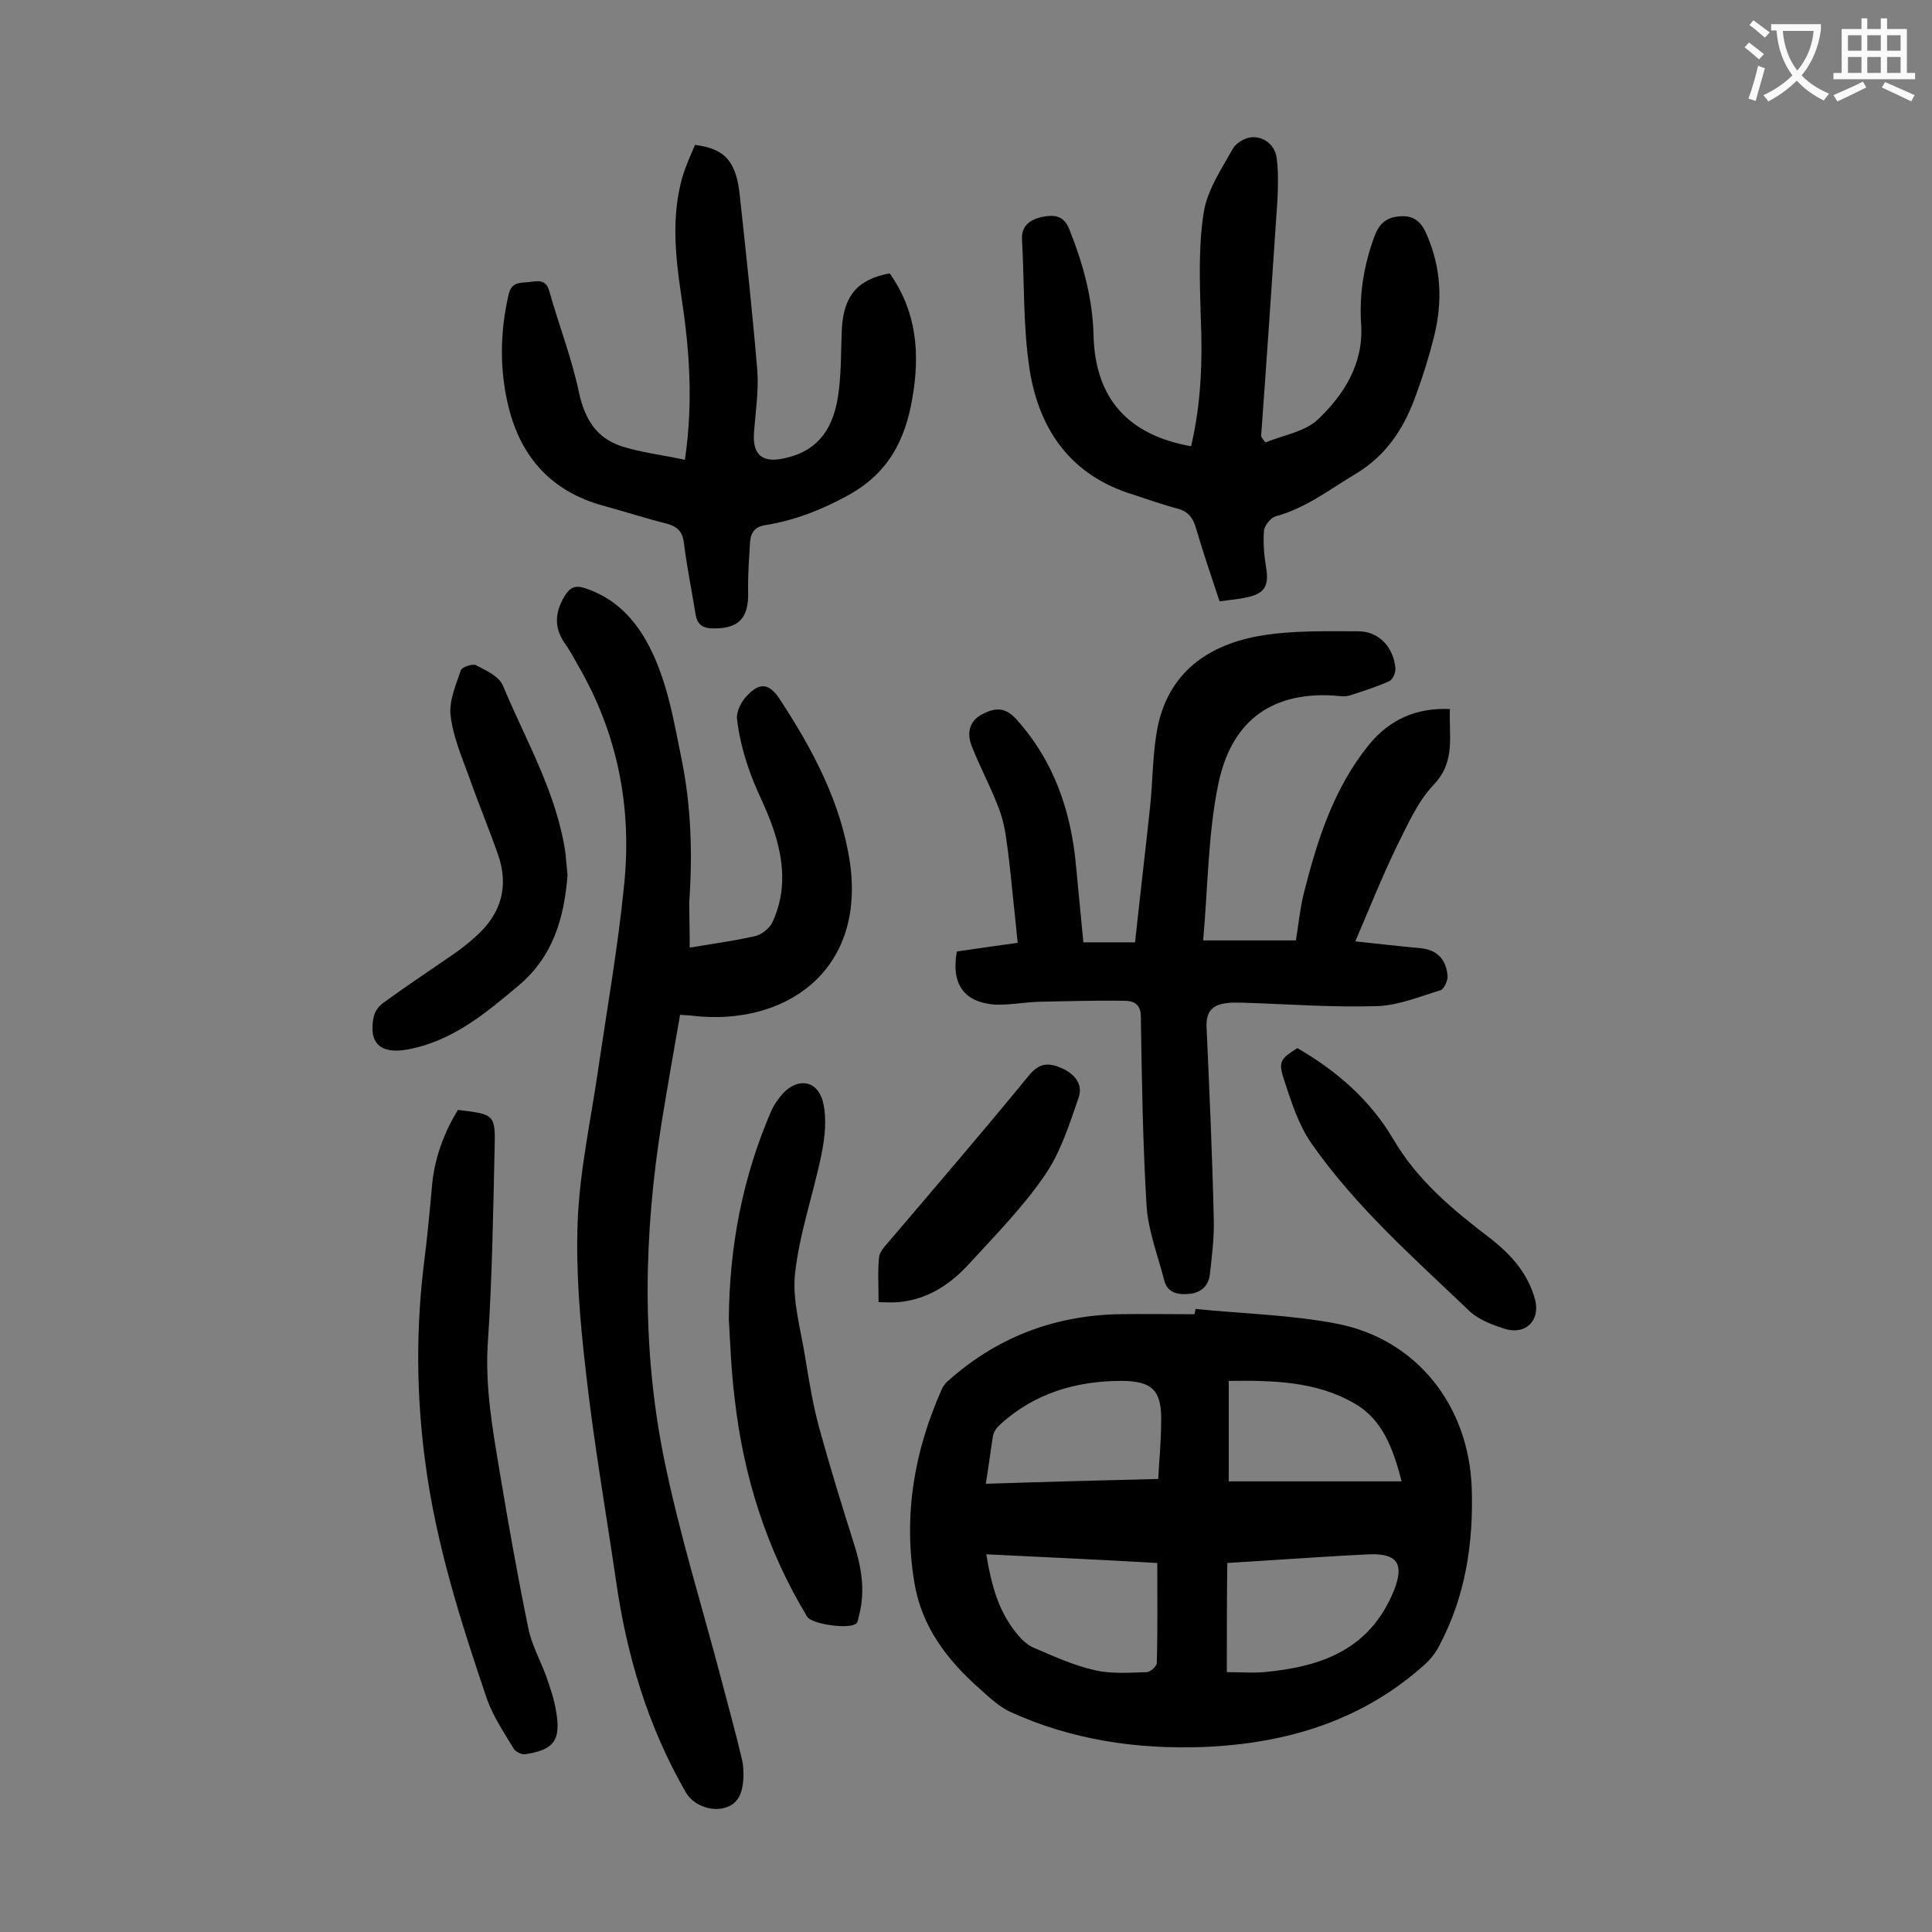 <svg enable-background="new 0 0 400 400" viewBox="0 0 400 400" xmlns="http://www.w3.org/2000/svg"><rect x="0" y="0" width="400" height="400" fill="#808080" stroke="none"/><g fill="#000001"><path d="m247.5 271c9.8 1 19.8 1.2 29.5 3.1 16.5 3.3 27.1 17.1 27.7 33.9.4 11.5-1.3 22.5-6.7 32.7-.7 1.4-1.8 2.8-3 3.9-13 11.7-28.7 16.4-45.9 17.1-13.9.5-27.3-1.5-40-7.3-2.3-1.1-4.3-3-6.2-4.7-6.8-6-12.1-12.9-13.6-22.1-2.3-14 0-27.2 5.7-40 .3-.7.8-1.3 1.4-1.8 9.9-8.8 21.5-13.3 34.7-13.7 5.4-.1 10.8 0 16.2 0 .1-.5.2-.8.2-1.1zm6.5 75.2c2.9 0 5.3.2 7.7 0 11.8-1.1 21.9-4.6 26.9-16.9 2.1-5.3.9-7.7-5-7.5-6.7.3-13.4.8-20.1 1.2-3.2.2-6.5.4-9.4.6-.1 7.8-.1 15.1-.1 22.6zm-49.8-24.4c1 6.1 2.4 11.4 5.9 15.9 1 1.3 2.2 2.6 3.6 3.3 4.2 1.8 8.5 3.8 13 4.8 3.4.8 7.2.5 10.7.4.7 0 2.1-1.2 2.1-1.9.2-6.8.1-13.6.1-20.7-11.9-.7-23.4-1.2-35.4-1.8zm-.1-14.6c12.2-.4 23.8-.7 35.7-1 .2-4.1.6-7.8.6-11.6.2-6.5-1.6-8.7-8.2-8.7-9.3 0-17.9 2.5-25 8.9-.7.6-1.4 1.5-1.6 2.4-.5 3.1-.9 6.3-1.5 10zm86.1-.5c-1.8-6.9-4-12.8-9.7-16.1-8.1-4.7-17.1-4.8-26.1-4.7v20.8z"/><path d="m142.8 196.2c4.7-.8 9.2-1.4 13.6-2.4 1.3-.3 2.9-1.6 3.5-2.8 3-6.4 2.4-12.9.2-19.4-1.4-4.2-3.6-8.1-5-12.2-1.2-3.4-2.1-7-2.5-10.5-.2-1.6.9-3.7 2.1-4.9 2.6-2.8 4.6-2.5 6.7.7 6.9 10.5 12.8 21.6 14.6 34.1 3.1 22.5-13.7 33.7-32.6 31.5-.8-.1-1.5-.1-2.6-.2-1.3 7.5-2.6 14.8-3.8 22.2-3.7 23.1-4.2 46.3.4 69.3 3.2 15.9 8.1 31.4 12.2 47.1 1.3 5 2.7 10 3.9 15.1.4 1.5.5 3.1.4 4.6-.2 2.6-.9 5.1-3.9 5.9-2.9.8-6.5-.6-8-3.2-7.9-13.7-12.3-28.5-14.5-44.1-2.1-14.3-4.6-28.6-6.2-43-1.2-10.3-2.1-20.8-1.7-31.1.4-10.2 2.6-20.4 4.1-30.5 1.9-13 4.2-26 5.5-39 1.7-16.1-1.3-31.5-9.5-45.6-.9-1.6-1.8-3.3-2.9-4.8-2.2-3.3-1.8-6.4.1-9.6 1.1-1.8 2.2-2.3 4.3-1.6 5.7 1.9 9.6 5.7 12.5 10.7 4.3 7.6 5.7 16.2 7.4 24.6 2 9.8 2.3 19.7 1.6 29.7 0 2.9.1 6 .1 9.4z"/><path d="m198.1 197c4.1-.6 8.2-1.2 12.6-1.8-.2-2.1-.4-4-.6-5.9-.6-5.3-1-10.6-1.8-15.8-.3-2.4-.9-4.7-1.8-6.9-1.6-4.1-3.7-8-5.3-12.1-1-2.5-.7-5.1 2.1-6.6 2.7-1.4 4.8-1.6 7.2 1.1 7.8 8.7 11.3 19.1 12.3 30.5.5 5.1 1 10.3 1.5 15.6h10.7c1-9.3 2.1-18.6 3.1-27.9.6-5.6.5-11.3 1.6-16.8 2.4-11.4 10.7-17 21.4-18.8 6.6-1.1 13.4-.9 20.1-.9 4.3 0 7.3 3.3 7.7 7.6.1.9-.5 2.3-1.2 2.7-2.7 1.2-5.5 2.1-8.3 3-1 .3-2.2.1-3.3 0-13.7-.8-21.4 6.1-23.9 18.5-2.1 10.3-2.1 21-3.1 32.2h19.2c.5-2.9.8-6.3 1.6-9.6 2.8-11.1 6.2-21.9 13.6-31 4.3-5.2 9.8-7.6 16.7-7.3-.3 5.4 1.3 10.8-3.4 15.7-3.3 3.5-5.4 8.3-7.6 12.7-3 6.2-5.6 12.7-8.6 19.7 4.7.5 9 1 13.4 1.4 3.5.3 5.4 2.3 5.7 5.7.1 1-.7 2.7-1.4 3-4.3 1.3-8.6 3.1-13 3.3-9.3.3-18.5-.4-27.8-.7-1.2 0-2.4-.1-3.6.1-2.8.3-4.2 1.7-4.1 4.8.6 13.4 1.2 26.7 1.5 40.1.1 3.7-.4 7.5-.8 11.2-.3 2.5-1.9 3.9-4.4 4.1-2.4.2-4.5-.3-5.1-3-1.3-5-3.2-9.9-3.6-15-.8-13.1-1-26.3-1.2-39.4 0-2.8-1.7-3.3-3.5-3.3-5.8-.1-11.7.1-17.5.2-3.1.1-6.2.7-9.2.6-6.4-.5-9.1-4.2-7.9-11z"/><path d="m262 91.6c3.7-1.5 8.1-2.2 10.8-4.7 5.5-5.2 9.6-11.7 9-19.9-.4-6.2.6-12.1 2.7-17.9.9-2.5 2.3-4.1 5.2-4.3 3.1-.3 4.6 1.2 5.7 3.8 3 6.9 3.3 13.9 1.5 21.1-1 4-2.2 7.9-3.6 11.7-2.4 6.9-6 12.7-12.6 16.7-5.4 3.2-10.3 7.1-16.6 8.8-1 .3-2.3 1.9-2.4 2.9-.2 2.5 0 5.1.4 7.5.7 4-.2 5.6-4.1 6.4-1.7.4-3.5.5-5.5.8-1.7-5.1-3.4-10.1-4.9-15.2-.6-2.1-1.6-3.4-3.8-4-3.1-.8-6.1-1.9-9.2-2.9-12.8-3.9-19.4-13.3-21.4-25.7-1.4-8.9-1.1-18.1-1.6-27.1-.2-3 1.9-4.2 4.2-4.7 2.2-.4 4.4-.5 5.6 2.6 2.8 7 4.8 14.2 5 21.8.3 13 6.9 20.7 20.2 23.1 2.1-8.9 2.4-17.8 2-26.9-.2-7.1-.5-14.4.6-21.4.7-4.7 3.7-9.1 6.1-13.4.7-1.2 2.7-2.3 4.1-2.3 2.4 0 4.5 1.6 4.9 4.2.4 2.8.3 5.7.2 8.5-1.1 16.4-2.2 32.8-3.4 49.2.2.5.6.9.9 1.3z"/><path d="m141.8 95.2c1.8-12.2.9-23.3-.8-34.3-1.2-8.1-2-16.3.3-24.3.7-2.3 1.7-4.5 2.6-6.6 6.3.8 8.6 3.5 9.3 10.8 1.3 12 2.6 24 3.6 36 .3 4.3-.4 8.6-.7 12.9-.3 4.4 1.7 6.2 6.2 5.2 6.8-1.4 10.5-5.9 11.4-14.3.5-4.2.4-8.4.6-12.6.4-6.8 3.3-10.2 9.9-11.4 5.6 7.9 6.3 16.6 4.7 25.8-1.5 8.8-5 15.6-13.4 20.2-5.5 3-10.9 5.1-16.9 6.1-2.2.3-3.1 1.4-3.3 3.4-.2 3.5-.5 7.1-.4 10.6.1 5.3-2 7.5-7.3 7.4-2.2 0-3.3-.9-3.6-3-.8-4.9-1.8-9.8-2.4-14.7-.3-2.4-1.4-3.4-3.6-4-4.4-1.1-8.7-2.5-13.1-3.7-10.6-2.9-17-9.9-19.6-20.4-1.9-7.7-1.8-15.5 0-23.3.6-2.7 2.4-2.4 4.2-2.6 1.7-.2 3.5-.7 4.2 1.8 2 7.1 4.7 14 6.2 21.2 1.2 5.4 3.6 9.3 8.8 11 4.1 1.3 8.5 1.8 13.1 2.8z"/><path d="m94.8 229.8c7.6.9 7.8.9 7.6 8.1-.3 13.4-.5 26.7-1.4 40.1-.6 9.2 1 18 2.5 27 1.8 10.8 3.7 21.5 5.9 32.2.7 3.4 2.5 6.6 3.7 9.9.8 2.3 1.6 4.6 2 7 1.1 6.1-.3 8.2-6.4 9.1-.7.1-1.9-.5-2.3-1.1-2-3.3-4.2-6.6-5.5-10.1-5.5-16.2-10.7-32.5-12.9-49.6-1.8-13.7-1.9-27.3-.2-41 .7-5.5 1.2-11 1.7-16.5.6-5.5 2.5-10.5 5.3-15.1z"/><path d="m150.9 273.1c.1-14.9 2.8-29.2 8.7-42.9.6-1.4 1.5-2.7 2.5-3.8 3.1-3.4 7.2-2.7 8.3 1.8.8 3.4.4 7.2-.3 10.7-1.7 8.3-4.6 16.5-5.5 24.8-.6 5.6 1.2 11.5 2.1 17.3.8 4.9 1.6 9.8 2.9 14.6 2.2 8 4.6 15.8 7.1 23.7 1.6 4.9 2.5 9.8 1.2 15-.2.6-.2 1.4-.6 1.8-1.3 1.3-9.3.2-10.2-1.4-8.4-13.9-13.2-29.1-15-45.2-.7-5.6-.9-11-1.2-16.4z"/><path d="m117.5 181.2c-.7 8.9-3 16.9-10.2 22.9-6.9 5.8-13.7 11.5-23 13.2-5.6 1-8.1-1.4-6.9-6.9.2-1 1.1-2.2 2-2.8 4.8-3.5 9.8-6.8 14.7-10.2 1.6-1.1 3.2-2.4 4.6-3.7 5.1-4.6 6.7-10.3 4.4-16.8-1.9-5.4-4.1-10.7-6-16.1-1.5-4.1-3.3-8.3-3.8-12.6-.4-3 1.1-6.4 2.1-9.4.2-.7 2.4-1.4 3.1-1.1 2.1 1.1 4.8 2.3 5.6 4.2 4.8 11.5 11.2 22.3 13 34.9.1 1.6.3 3 .4 4.4z"/><path d="m268.6 217c8.3 4.8 15.1 10.8 19.9 18.9 4.9 8.4 12.2 14.5 19.8 20.3 4.4 3.4 8 7.3 9.5 12.8 1.2 4.4-2 7.5-6.3 6.1-2.5-.8-5.2-1.8-7.1-3.5-11.6-11.1-23.7-21.7-32.9-34.9-2.7-3.9-4.2-8.7-5.7-13.3-1.2-3.7-.6-4.2 2.8-6.4z"/><path d="m181.9 269.6c0-3.4-.2-6.4.1-9.3.1-1.1 1.2-2.3 2-3.2 9.7-11.4 19.5-22.8 29-34.4 2.2-2.7 4.1-2.7 6.7-1.6 2.8 1.2 4.6 3.4 3.6 6.2-1.9 5.5-3.7 11.2-6.9 15.9-4.5 6.6-10.2 12.4-15.7 18.4-3.9 4.3-8.7 7.5-14.8 8-1.2.1-2.5 0-4 0z"/></g><path d="m362.1 8.8c1.1.8 2.1 1.6 3.1 2.4l-1 1.1c-1.3-1.1-2.3-2-3-2.5zm1.9 4.8c.5.2.9.4 1.4.5-.6 2.3-1.3 4.5-1.9 6.8l-1.5-.5c.8-2.1 1.4-4.3 2-6.8zm-1-9.4c1.3.9 2.4 1.8 3.4 2.5l-1 1.1c-1.4-1.2-2.4-2.1-3.2-2.6zm3.7 2.2v-1.4h10.3v1.2c-.5 3.6-1.8 6.8-4 9.4 1.5 1.6 3.4 2.8 5.7 3.8-.3.4-.7.8-1.1 1.4-2.3-1.1-4.1-2.5-5.6-4.1-1.6 1.6-3.6 3.1-5.9 4.3-.3-.5-.7-.9-1-1.3 2.4-1.1 4.4-2.5 6-4.1-1.9-2.5-3-5.6-3.3-9.3h-1.1zm8.8 0h-6.4c.3 3.3 1.3 6 3 8.2 2-2.3 3.1-5.1 3.4-8.2z" fill="#fafafb"/><path d="m385.3 3.8h1.3v2.2h2.8v-2.2h1.3v2.2h4.1v9.1h1.7v1.3h-16.9v-1.3h1.7v-9.1h4.1v-2.2zm.4 13.1.7 1.2c-1.8.9-3.8 1.9-6 2.9-.2-.4-.5-.8-.8-1.3 2.3-1 4.3-1.9 6.1-2.8zm-3.1-6.4h2.8v-3.2h-2.8zm0 4.6h2.8v-3.3h-2.8zm4-4.6h2.8v-3.2h-2.8zm0 4.6h2.8v-3.3h-2.8zm3.7 1.9c2.1.9 4.1 1.8 6.1 2.7l-.7 1.3c-2.2-1.1-4.2-2-6.1-2.9zm3.2-9.7h-2.8v3.2h2.8zm-2.8 7.8h2.8v-3.3h-2.8z" fill="#fafafb"/></svg>
